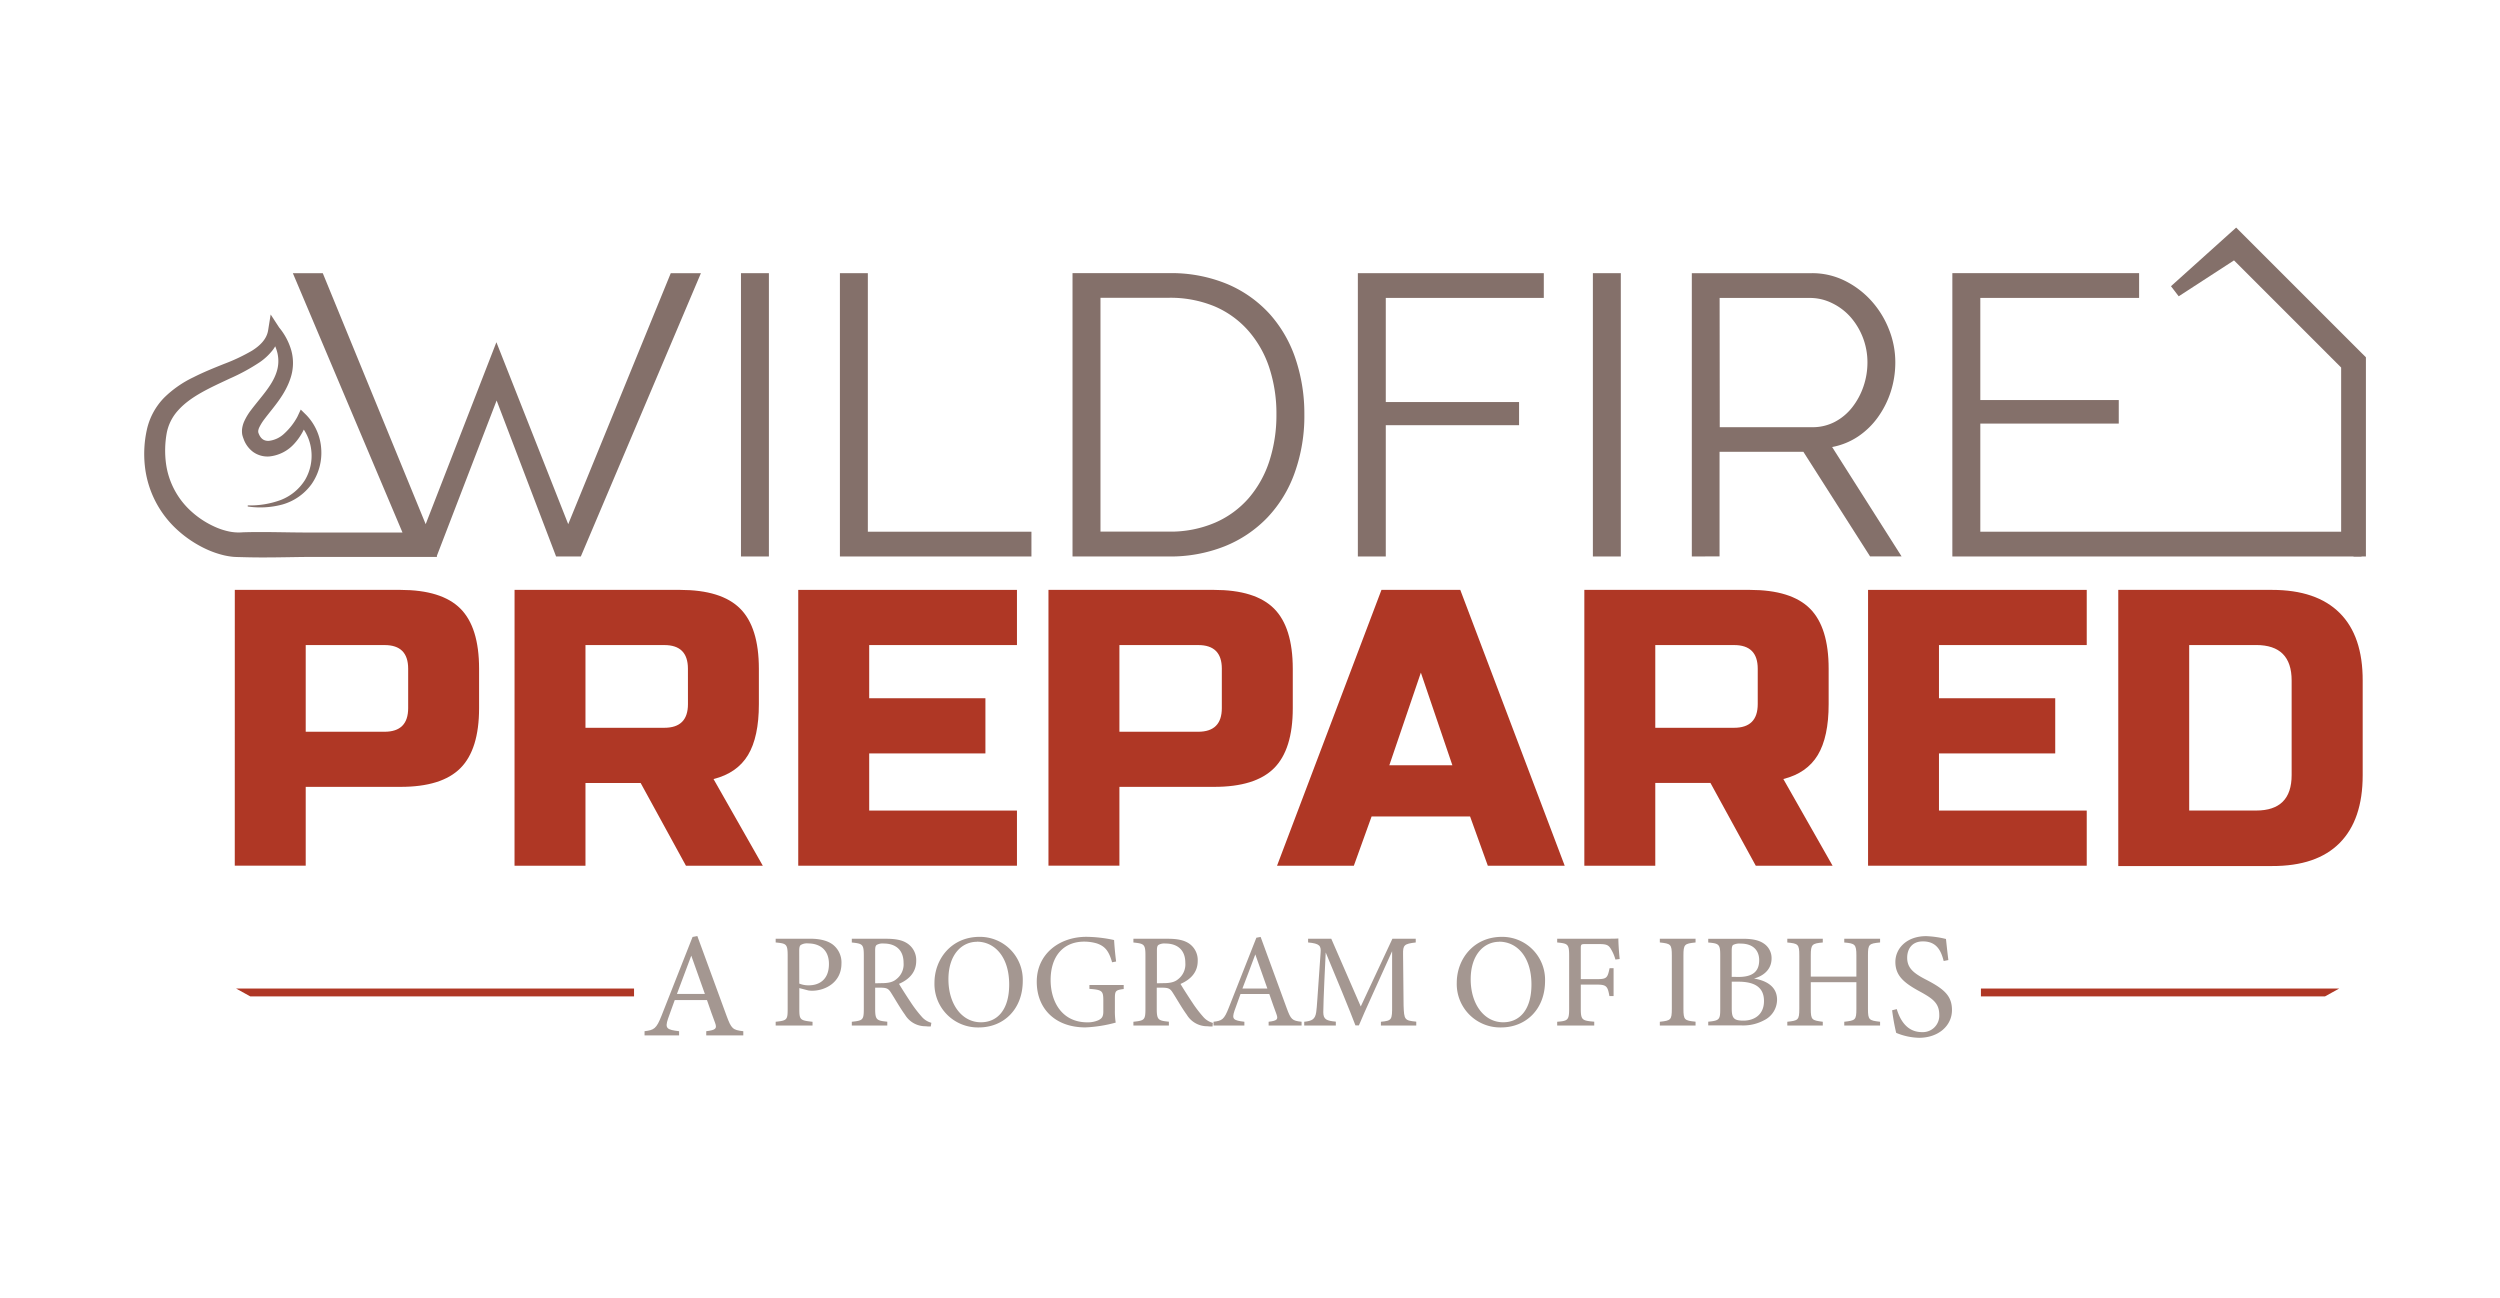 <svg id="Layer_1" data-name="Layer 1" xmlns="http://www.w3.org/2000/svg" xmlns:xlink="http://www.w3.org/1999/xlink" viewBox="0 0 775.23 402.55"><defs><clipPath id="clip-path"><rect x="44.76" y="70.57" width="688.89" height="251.2" fill="none"/></clipPath></defs><g id="Wildfire_Prepared_w-Tagline_Color" data-name="Wildfire Prepared w-Tagline Color"><g clip-path="url(#clip-path)"><g clip-path="url(#clip-path)"><path d="M72.81,182.92h51.32q12.83,0,18.63,5.8t5.8,18.64v12.22q0,12.82-5.8,18.63T124.13,244H94.8v24.44h-22Zm53.76,24.44q0-7.34-7.33-7.33H94.8v26.88h24.44q7.33,0,7.33-7.33Z" fill="#af3725"/><path d="M159.56,182.92h51.32q12.83,0,18.63,5.8t5.81,18.64v11q0,10.16-3.36,15.76t-10.7,7.46l15.28,26.88H212.71l-14.05-25.66H181.55v25.66h-22Zm53.76,24.44q0-7.34-7.33-7.33H181.55v25.65H206q7.33,0,7.33-7.33Z" fill="#af3725"/><polygon points="315.35 268.45 247.53 268.45 247.53 182.92 315.35 182.92 315.35 200.03 269.53 200.03 269.53 216.52 305.57 216.52 305.57 233.63 269.53 233.63 269.53 251.35 315.35 251.35 315.35 268.45" fill="#af3725"/><path d="M325.12,182.92h51.32q12.84,0,18.63,5.8t5.81,18.64v12.22q0,12.82-5.81,18.63T376.44,244H347.12v24.44h-22Zm53.76,24.44q0-7.34-7.33-7.33H347.12v26.88h24.43q7.33,0,7.33-7.33Z" fill="#af3725"/><path d="M419.82,268.45H396l32.38-85.53h24.44l32.38,85.53H461.36l-5.5-15.27H425.32Zm11-31.15h19.55l-9.77-28.72Z" fill="#af3725"/><path d="M491.29,182.92h51.32q12.84,0,18.64,5.8t5.8,18.64v11q0,10.16-3.36,15.76T553,241.57l15.27,26.88H544.45L530.4,242.79H513.29v25.66h-22Zm53.77,24.44q0-7.34-7.33-7.33H513.29v25.65h24.44q7.32,0,7.33-7.33Z" fill="#af3725"/><polygon points="647.08 268.45 579.27 268.45 579.27 182.92 647.08 182.92 647.08 200.03 601.26 200.03 601.26 216.52 637.31 216.52 637.31 233.63 601.26 233.63 601.26 251.35 647.08 251.35 647.08 268.45" fill="#af3725"/><path d="M704.51,182.92q13.82,0,21,7.15t7.14,21v29.33q0,13.8-7.14,21t-21,7.15H656.86V182.92Zm6.11,28.1q0-11-11-11H678.85v51.32h20.77q11,0,11-11Z" fill="#af3725"/><polygon points="720.97 308.97 725.38 306.53 614.27 306.53 614.27 308.97 720.97 308.97" fill="#af3725"/><polygon points="77.6 308.97 73.19 306.53 196.61 306.53 196.61 308.97 77.6 308.97" fill="#af3725"/><path d="M219,321.07v-1.3c3-.37,3.39-.84,2.74-2.6s-1.53-4.13-2.51-7.05h-10c-.74,2.09-1.44,3.9-2.09,5.8-1,3-.37,3.39,3.44,3.85v1.3H199.87v-1.3c2.92-.37,3.66-.7,5.29-4.87l9.6-24.36,1.48-.28c2.93,7.93,6.13,16.7,9.06,24.73,1.48,4,1.9,4.41,5.19,4.78v1.3Zm-4.64-24.73c-1.48,4-3.06,8.21-4.45,11.88h8.67Z" fill="#a49791"/><path d="M251.2,291.09c2.94,0,5.3.54,7,1.78a7,7,0,0,1,2.73,5.88c0,6-5.17,8.47-9.1,8.47a7.64,7.64,0,0,1-1.12-.08l-2.85-.74v6.45c0,3.47.29,3.56,4.1,4V318H240.53v-1.16c3.56-.37,3.72-.62,3.72-4.05V296.35c0-3.68-.45-3.77-3.72-4.1v-1.16ZM247.85,305a7.47,7.47,0,0,0,3,.54c2.77,0,6.2-1.41,6.2-6.62,0-4.55-3-6.37-6.45-6.37a3.66,3.66,0,0,0-2.31.5c-.34.29-.46.78-.46,1.9Z" fill="#a49791"/><path d="M288.62,318.31c-.54,0-1,0-1.53-.08a7.35,7.35,0,0,1-6.45-3.56c-1.53-2.11-3-4.72-4.34-6.83-.83-1.32-1.37-1.57-3.47-1.57h-1.45v6.5c0,3.51.45,3.72,3.76,4.05V318h-11v-1.16c3.43-.37,3.72-.54,3.72-4.05V296.26c0-3.51-.45-3.64-3.72-4v-1.16h10.54c3,0,5.05.38,6.62,1.41a6.18,6.18,0,0,1,2.81,5.46c0,3.56-2.27,5.79-5.33,7.11.74,1.29,2.52,4.06,3.76,5.92a37.86,37.86,0,0,0,3.27,4.26,6,6,0,0,0,3,1.9Zm-15.26-13.44c2.15,0,3.52-.33,4.55-1.2a5.81,5.81,0,0,0,2.28-5.09c0-4.43-2.94-6-6.12-6a3.79,3.79,0,0,0-2.2.42c-.37.28-.49.7-.49,1.78v10.13Z" fill="#a49791"/><path d="M303.75,290.51a13.29,13.29,0,0,1,13.4,13.65c0,8.89-6,14.44-13.64,14.44a13.47,13.47,0,0,1-13.74-13.82c0-7.4,5.26-14.27,14-14.27m-.82,1.53c-4.64,0-8.85,3.89-8.85,11.63S298.29,317,304.17,317c5,0,8.77-3.73,8.77-11.71,0-8.69-4.59-13.28-10-13.28" fill="#a49791"/><path d="M348.45,306.69c-2.56.33-2.73.58-2.73,3v3.48a22.39,22.39,0,0,0,.25,3.93,42,42,0,0,1-9.39,1.49c-9.39,0-15.09-5.83-15.09-14.15,0-8.72,7.11-13.94,15.38-13.94a41.88,41.88,0,0,1,8.6,1c.09,1.53.29,4.05.63,6.66l-1.25.24c-1-3.51-2.19-5-4.79-5.87a14,14,0,0,0-3.85-.54c-6.33,0-10.42,4.35-10.42,11.92,0,6.57,3.39,13.11,11.41,13.11a8.18,8.18,0,0,0,3.52-.71c.87-.49,1.41-.95,1.41-2.64v-3.4c0-3-.34-3.34-4.31-3.63v-1.2h10.63Z" fill="#a49791"/><path d="M376,318.31c-.54,0-1,0-1.53-.08a7.35,7.35,0,0,1-6.45-3.56c-1.54-2.11-3-4.72-4.35-6.83-.82-1.32-1.36-1.57-3.47-1.57H358.7v6.5c0,3.51.46,3.72,3.76,4.05V318h-11v-1.16c3.43-.37,3.73-.54,3.73-4.05V296.26c0-3.51-.46-3.64-3.73-4v-1.16H362c3,0,5,.38,6.62,1.41A6.2,6.2,0,0,1,371.4,298c0,3.56-2.28,5.79-5.34,7.11.75,1.29,2.53,4.06,3.77,5.92a38.06,38.06,0,0,0,3.26,4.26,6,6,0,0,0,3,1.9Zm-15.26-13.44c2.15,0,3.51-.33,4.55-1.2a5.83,5.83,0,0,0,2.27-5.09c0-4.43-2.94-6-6.12-6a3.74,3.74,0,0,0-2.19.42c-.37.28-.5.7-.5,1.78v10.13Z" fill="#a49791"/><path d="M393.39,318v-1.16c2.69-.33,3-.75,2.44-2.32s-1.36-3.68-2.23-6.28h-8.93c-.66,1.85-1.28,3.47-1.86,5.17-.91,2.68-.34,3,3.06,3.43V318h-9.56v-1.16c2.61-.33,3.27-.62,4.72-4.34l8.56-21.72,1.32-.25c2.61,7.08,5.46,14.9,8.07,22.05,1.32,3.6,1.69,3.93,4.63,4.26V318Zm-4.13-22.05c-1.33,3.56-2.73,7.32-4,10.59H393Z" fill="#a49791"/><path d="M428.21,318v-1.16c3.39-.33,3.51-.58,3.47-5l0-16.87c-3.39,7.57-8.85,19.4-10.3,23h-1.07c-1.4-3.77-6.08-15.14-9.22-22.62-.71,14.47-.75,17.74-.75,18.52,0,2.32,1.08,2.65,3.89,2.94V318h-9.8v-1.16c2.4-.25,3.39-.74,3.72-3,.25-1.82.29-3.31,1.36-18.4.17-2.15-.25-2.86-3.88-3.19V291.1h7.19l9.14,21,9.81-21h7.24v1.15c-3.56.42-4,.79-3.93,3.68l.16,15.88c.16,4.43.29,4.64,3.93,5V318Z" fill="#a49791"/><path d="M465.71,290.51a13.3,13.3,0,0,1,13.4,13.65c0,8.89-6,14.44-13.65,14.44a13.46,13.46,0,0,1-13.73-13.82c0-7.4,5.25-14.27,14-14.27m-.83,1.53c-4.63,0-8.85,3.89-8.85,11.63S460.25,317,466.12,317c5,0,8.77-3.73,8.77-11.71,0-8.69-4.59-13.28-10-13.28" fill="#a49791"/><path d="M500.93,297.55a12.68,12.68,0,0,0-1.28-3.06c-.78-1.41-1.4-1.74-3.72-1.74h-4.42c-1.2,0-1.32.12-1.32,1.32v9.55h5.12c3,0,3.19-.49,3.81-3.39h1.24v8.65h-1.29c-.53-2.9-.82-3.56-3.76-3.56h-5.12v7.4c0,3.6.4,3.77,4.17,4.1V318H482.87v-1.16c3.34-.25,3.71-.54,3.71-4.1V296.35c0-3.6-.41-3.77-3.71-4.1v-1.16H496c3.72,0,5.13,0,5.84-.08,0,1.49.2,4.39.41,6.37Z" fill="#a49791"/><path d="M514.7,318v-1.16c3.39-.37,3.72-.54,3.72-4.05V296.35c0-3.56-.33-3.73-3.72-4.1V291.1h11.08v1.15c-3.43.37-3.76.54-3.76,4.1v16.42c0,3.55.33,3.68,3.76,4.05V318Z" fill="#a49791"/><path d="M543.85,303.42c4,.66,7.2,2.56,7.2,6.58a7.13,7.13,0,0,1-4,6.36,13.67,13.67,0,0,1-7.16,1.61H529.71v-1.15c3.51-.33,3.72-.7,3.72-4V296.27c0-3.44-.37-3.73-3.72-4v-1.16h10.83c3.11,0,5.05.54,6.37,1.45a5.41,5.41,0,0,1,2.44,4.63c0,3.89-3.18,5.67-5.5,6.25m-4.75-.5c4.55,0,6.41-1.82,6.41-5.21,0-2.89-1.78-5.13-5.76-5.13a4.4,4.4,0,0,0-2.31.41c-.33.25-.45.71-.45,2v7.9ZM537,312.77c0,3,.7,3.72,3.63,3.72,3.23,0,6.37-1.74,6.37-6.08s-3-6-8-6h-2Z" fill="#a49791"/><path d="M583,292.25c-3.43.33-3.76.54-3.76,4v16.59c0,3.47.37,3.6,3.76,4V318H571.89v-1.16c3.43-.41,3.76-.5,3.76-4v-8.27H561.51v8.27c0,3.43.33,3.56,3.72,4V318h-11v-1.16c3.35-.37,3.72-.5,3.72-4V296.26c0-3.47-.37-3.68-3.72-4v-1.16h11v1.16c-3.31.29-3.72.58-3.72,4v6.58h14.14v-6.58c0-3.43-.45-3.72-3.76-4v-1.16H583Z" fill="#a49791"/><path d="M602.72,298c-.79-3.06-2.09-6.08-6.45-6.08-3.62,0-4.87,2.65-4.87,5.06,0,3.2,2,4.83,5.89,6.82,5.57,2.88,8,5,8,9.42,0,4.87-4.22,8.59-10.2,8.59a19.37,19.37,0,0,1-7.1-1.53,64.91,64.91,0,0,1-1.26-7l1.44-.37c.93,3.1,3,7.14,7.8,7.14a5.1,5.1,0,0,0,5.38-5.34c0-3.57-1.9-5-6-7.24-4.87-2.64-7.61-4.87-7.61-9.18,0-4.13,3.44-8,9.56-8a30.24,30.24,0,0,1,6.13.88c.18,1.67.37,3.53.74,6.54Z" fill="#a49791"/><rect x="229.77" y="84.71" width="8.66" height="87.85" fill="#84706a"/><polygon points="260.45 172.56 260.45 84.71 269.11 84.71 269.11 164.88 319.84 164.88 319.84 172.56 260.45 172.56" fill="#84706a"/><path d="M332.58,172.56V84.7h29.83a45.2,45.2,0,0,1,18.37,3.47,37.52,37.52,0,0,1,13.12,9.4,39.67,39.67,0,0,1,7.91,13.92,53.37,53.37,0,0,1,2.66,17,52.1,52.1,0,0,1-3,18.12A39.16,39.16,0,0,1,393,160.49a37.82,37.82,0,0,1-13.24,8.91,45.53,45.53,0,0,1-17.38,3.16Zm63.23-44.05A45.48,45.48,0,0,0,393.59,114a33,33,0,0,0-6.5-11.45A29.13,29.13,0,0,0,376.63,95a35.75,35.75,0,0,0-14.22-2.66H341.25v72.51h21.16a35,35,0,0,0,14.41-2.79,29.25,29.25,0,0,0,10.46-7.67,33.41,33.41,0,0,0,6.37-11.51,46.22,46.22,0,0,0,2.16-14.41" fill="#84706a"/><polygon points="421.06 172.56 421.06 84.71 478.72 84.71 478.72 92.38 429.72 92.38 429.72 124.67 471.05 124.67 471.05 131.85 429.72 131.85 429.72 172.56 421.06 172.56" fill="#84706a"/><rect x="493.94" y="84.71" width="8.66" height="87.85" fill="#84706a"/><path d="M524.62,172.56V84.71h37.12a22.76,22.76,0,0,1,10.45,2.41,27.51,27.51,0,0,1,8.23,6.31,29.05,29.05,0,0,1,5.38,8.84,27.35,27.35,0,0,1,1.92,10,29.69,29.69,0,0,1-1.42,9.22,28.67,28.67,0,0,1-4,7.92,24,24,0,0,1-6.12,5.94,21.75,21.75,0,0,1-8.05,3.27l21.53,33.91h-9.77l-20.67-32.42h-26v32.42Zm8.66-40.09H562a14.78,14.78,0,0,0,7-1.67,16.71,16.71,0,0,0,5.38-4.52,22,22,0,0,0,3.46-6.43,22.86,22.86,0,0,0,1.24-7.55,21.31,21.31,0,0,0-5.26-14A18.15,18.15,0,0,0,568.11,94a15.43,15.43,0,0,0-6.87-1.61h-28Z" fill="#84706a"/><polygon points="732.29 164.88 732.29 172.56 605.41 172.56 605.41 84.7 663.32 84.7 663.32 92.38 614.08 92.38 614.08 124.05 657.01 124.05 657.01 131.35 614.08 131.35 614.08 164.88 732.29 164.88" fill="#84706a"/><polygon points="729.81 165.34 725.97 169.17 725.97 112.38 727.1 115.1 690.56 78.56 695.6 78.89 675.6 91.88 673.2 88.75 690.94 72.8 693.42 70.57 695.98 73.13 732.52 109.67 733.65 110.79 733.65 112.38 733.65 169.17 733.65 172.55 729.81 172.55 729.81 165.34" fill="#84706a"/><path d="M208,84.71l-31.8,77.83-22.27-56.42L132,162.54,100.09,84.71H90.81l34,80.42H95.41c-6.7,0-13.4-.28-20.09-.07a14.81,14.81,0,0,1-4.19-.23,21.25,21.25,0,0,1-4.07-1.28,27.62,27.62,0,0,1-7.46-4.72,24.35,24.35,0,0,1-8.14-15.22,30.93,30.93,0,0,1,.18-9,14.45,14.45,0,0,1,3.64-7.41c3.9-4.35,10-7,16-9.83a61.19,61.19,0,0,0,9.19-5,18,18,0,0,0,4.14-3.87,9.36,9.36,0,0,0,.73-1.12,13.22,13.22,0,0,1,.73,2.29,10.89,10.89,0,0,1-.41,6c-1.38,4-4.66,7.34-7.75,11.4a18.18,18.18,0,0,0-2.19,3.61,8.29,8.29,0,0,0-.67,2.52,7.41,7.41,0,0,0,.05,1.48A7.82,7.82,0,0,0,75.5,136a8.6,8.6,0,0,0,2.92,4.09,7.69,7.69,0,0,0,5,1.46,12,12,0,0,0,7.87-4,18.17,18.17,0,0,0,2.92-4.34,14.63,14.63,0,0,1,2.3,6.3,14.77,14.77,0,0,1-1.92,9.31,15.45,15.45,0,0,1-7.55,6.23,27.36,27.36,0,0,1-10.22,1.67l0,.34a26.3,26.3,0,0,0,10.72-.61,16.84,16.84,0,0,0,9.07-6.32,17,17,0,0,0,3-10.91A16.64,16.64,0,0,0,95,128.71L93.26,127l-1.06,2.27h0a19.84,19.84,0,0,1-4,5.13,8.34,8.34,0,0,1-4.93,2.32c-1.5,0-2.44-.7-3.08-2.34a3.63,3.63,0,0,1-.12-.41c0-.1,0-.2,0-.33a3.57,3.57,0,0,1,.28-1,14.84,14.84,0,0,1,1.6-2.61c2.73-3.65,6.47-7.52,8.18-12.9a14.72,14.72,0,0,0,.21-8.42,19.56,19.56,0,0,0-3.77-7.14l-2.64-4.05-.79,4.93c-.43,2.66-2.43,4.69-5,6.3a57.27,57.27,0,0,1-8.7,4.11c-3.09,1.24-6.27,2.51-9.4,4.1A33.55,33.55,0,0,0,51,123.22a20.57,20.57,0,0,0-5.49,10.17,34.89,34.89,0,0,0-.6,11,31.26,31.26,0,0,0,9.85,19.71,35.35,35.35,0,0,0,9.28,6.22,29.09,29.09,0,0,0,5.44,1.88,21.85,21.85,0,0,0,3,.48c1.22.07,1.86.06,2.75.09,6.69.21,13.39,0,20.09-.07h40.16v-.37L154,124.19l18.44,48.37h7.67l37.24-87.85Z" fill="#84706a"/></g></g></g></svg>